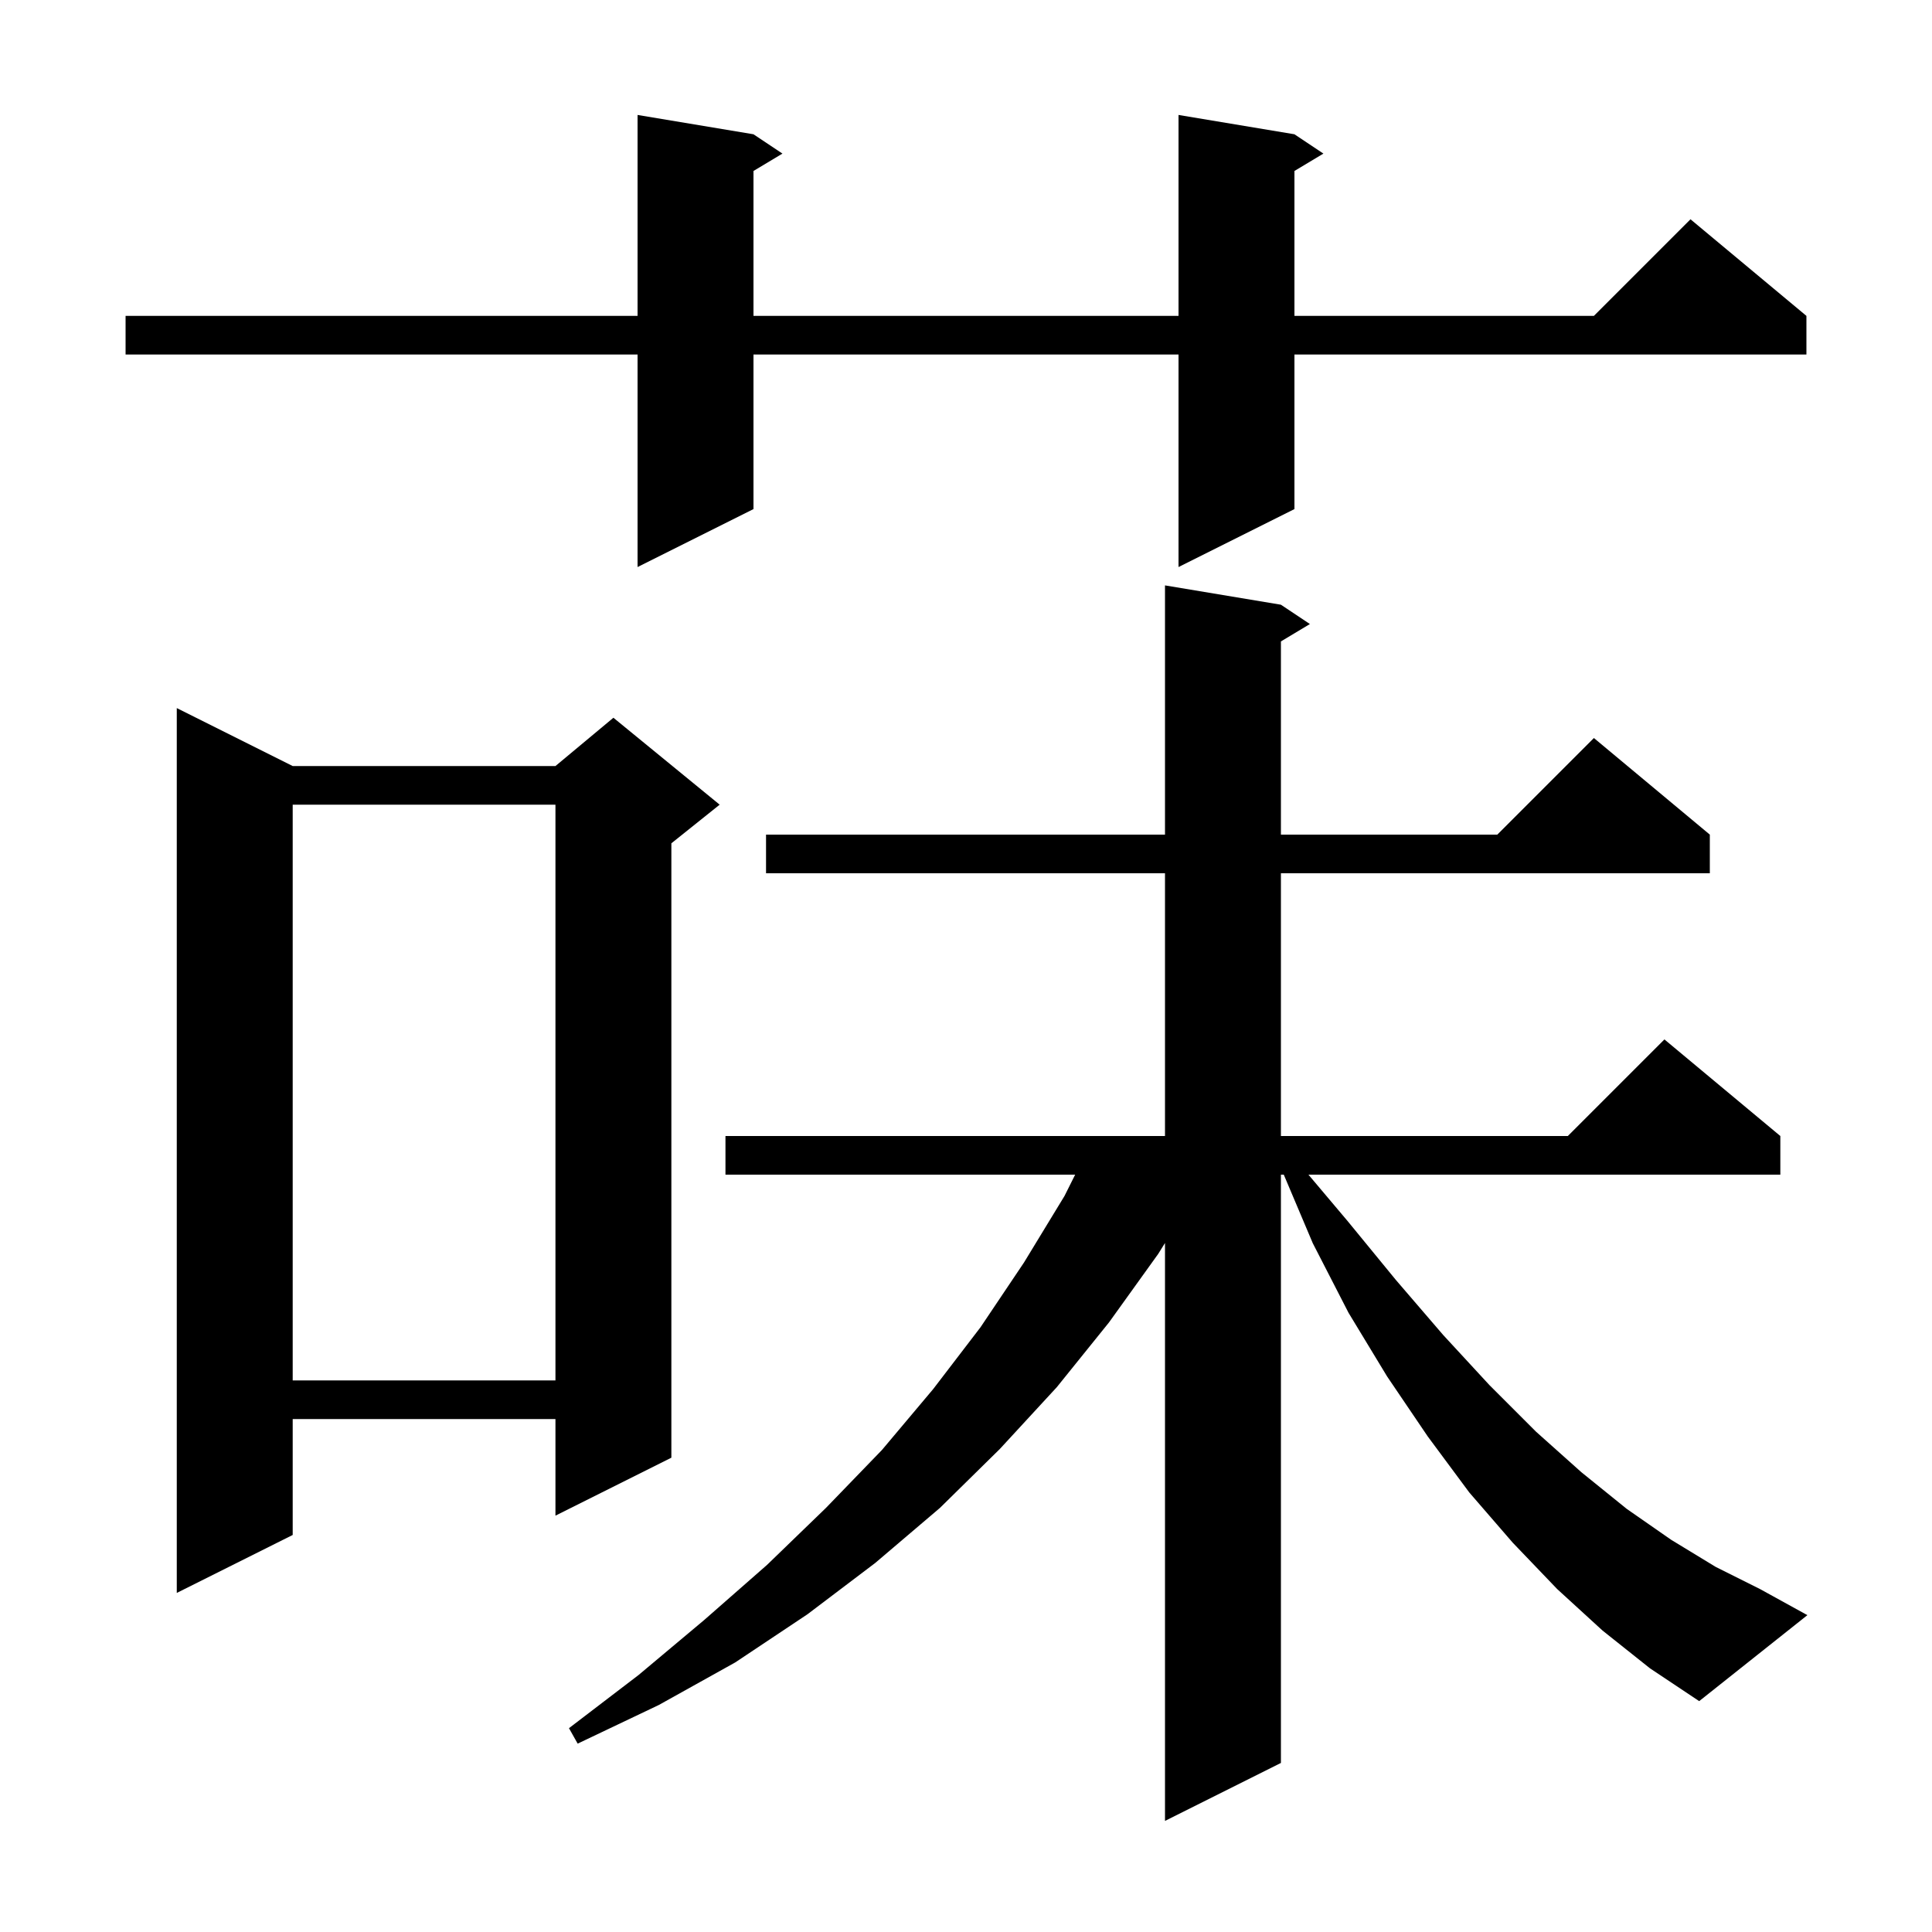 <svg xmlns="http://www.w3.org/2000/svg" xmlns:xlink="http://www.w3.org/1999/xlink" version="1.1" baseProfile="full" viewBox="0 0 200 200" width="200" height="200">
<g fill="black">
<path d="M 165.9 168.8 L 161.2 164.5 L 156.6 159.7 L 152.1 154.5 L 147.8 148.7 L 143.6 142.5 L 139.6 135.9 L 135.9 128.7 L 132.896 121.6 L 132.6 121.6 L 132.6 182.5 L 120.6 188.5 L 120.6 128.674 L 119.9 129.8 L 114.8 136.9 L 109.4 143.6 L 103.5 150.0 L 97.3 156.1 L 90.6 161.8 L 83.6 167.1 L 76.1 172.1 L 68.2 176.5 L 59.8 180.5 L 58.9 178.9 L 66.1 173.4 L 72.9 167.7 L 79.4 162.0 L 85.5 156.1 L 91.3 150.1 L 96.6 143.8 L 101.5 137.4 L 106.0 130.7 L 110.2 123.8 L 111.3 121.6 L 75.1 121.6 L 75.1 117.6 L 120.6 117.6 L 120.6 90.4 L 79.3 90.4 L 79.3 86.4 L 120.6 86.4 L 120.6 60.6 L 132.6 62.6 L 135.6 64.6 L 132.6 66.4 L 132.6 86.4 L 155.0 86.4 L 165.0 76.4 L 177.0 86.4 L 177.0 90.4 L 132.6 90.4 L 132.6 117.6 L 162.3 117.6 L 172.3 107.6 L 184.3 117.6 L 184.3 121.6 L 135.45 121.6 L 139.5 126.4 L 144.5 132.5 L 149.4 138.2 L 154.2 143.4 L 159.0 148.2 L 163.7 152.4 L 168.4 156.2 L 173.0 159.4 L 177.6 162.2 L 182.2 164.5 L 187.1 167.2 L 175.9 176.1 L 170.8 172.7 Z M 30.3 79.3 L 57.5 79.3 L 63.5 74.3 L 74.5 83.3 L 69.5 87.3 L 69.5 150.9 L 57.5 156.9 L 57.5 146.9 L 30.3 146.9 L 30.3 158.9 L 18.3 164.9 L 18.3 73.3 Z M 30.3 83.3 L 30.3 142.9 L 57.5 142.9 L 57.5 83.3 Z M 134.0 13.9 L 137.0 15.9 L 134.0 17.7 L 134.0 32.7 L 165.0 32.7 L 175.0 22.7 L 187.0 32.7 L 187.0 36.7 L 134.0 36.7 L 134.0 52.7 L 122.0 58.7 L 122.0 36.7 L 78.0 36.7 L 78.0 52.7 L 66.0 58.7 L 66.0 36.7 L 13.0 36.7 L 13.0 32.7 L 66.0 32.7 L 66.0 11.9 L 78.0 13.9 L 81.0 15.9 L 78.0 17.7 L 78.0 32.7 L 122.0 32.7 L 122.0 11.9 Z " />
</g>
</svg>
